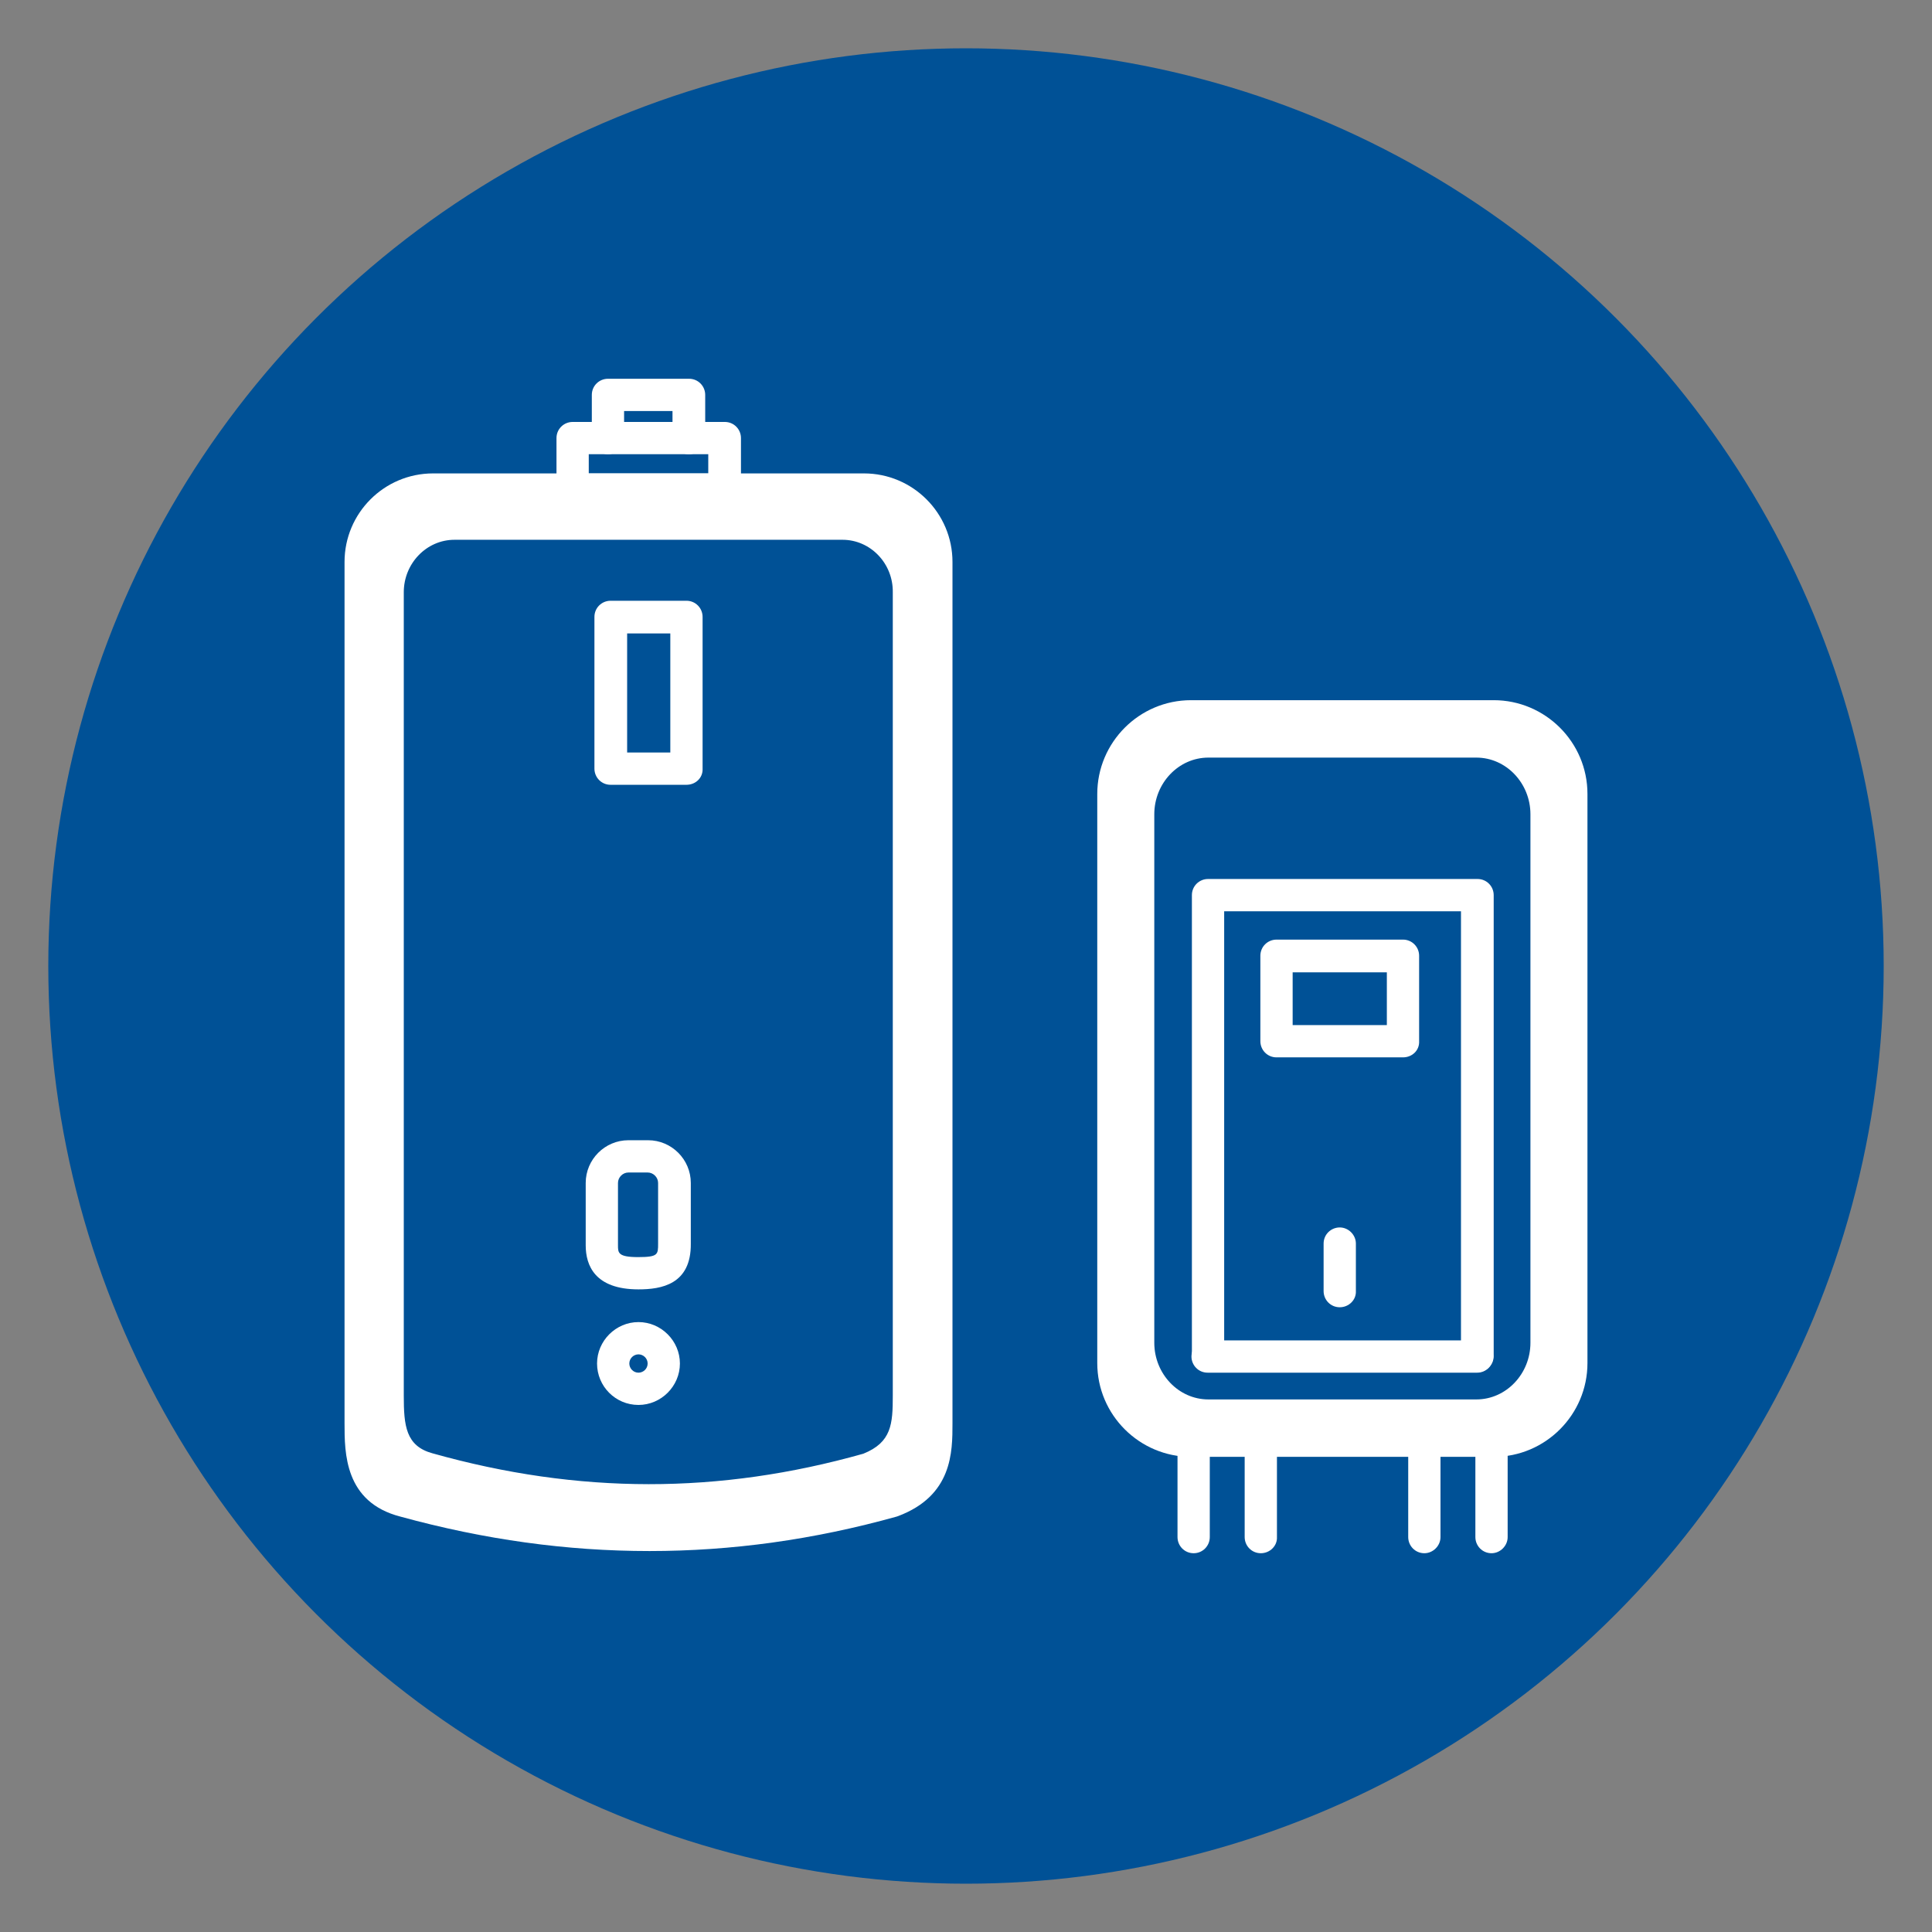 <?xml version="1.0" encoding="UTF-8"?>
<svg id="Layer_1" xmlns="http://www.w3.org/2000/svg" xmlns:xlink="http://www.w3.org/1999/xlink" version="1.1" viewBox="0 0 300 300">
  <rect x="0" y="0" width="300" height="300" fill="#808080" stroke="none"/>
  <!-- Generator: Adobe Illustrator 29.3.0, SVG Export Plug-In . SVG Version: 2.1.0 Build 146)  -->
  <defs>
    <style>
      .st0 {
        fill: none;
      }

      .st1 {
        fill: #fff;
      }

      .st2 {
        fill: #005196;
      }

      .st3 {
        display: none;
      }
    </style>
  </defs>
  <g id="rollover-background">
    <circle class="st2" cx="150" cy="150" r="142.5"/>
  </g>
  <g id="rollover-heating" class="st3">
    <g>
      <path class="st1" d="M150,238.9c-21.3,0-34.8-10.8-35.4-11.2-.9-.7-1.5-1.7-1.7-2.9-1.2-5.6-.9-11.3.7-17,7.4-26.2,31.6-51.1,32.7-52.2.9-1,2.2-1.5,3.6-1.5,1.3,0,2.6.5,3.6,1.5s25.6,25.9,33.1,52.2c1.6,5.5,1.8,11.3.7,16.9-.2,1.2-.9,2.2-1.8,3-.8.4-14.6,11.2-35.5,11.2ZM122.4,220.9c3.6,2.3,13.6,8,27.6,8,13.7,0,23.9-5.6,27.6-8,.4-3.5.2-6.9-.8-10.3-5.1-18.1-20.1-36.3-27-44-6.8,7.7-21.5,25.9-26.6,44-1,3.4-1.2,6.9-.8,10.3ZM182.2,223.8h0Z"/>
      <path class="st1" d="M152.2,238.9h-4.4c-17.9,0-37.5-10.8-50.1-27.4-12.7-16.8-16.7-36.7-11.2-55.9,13.3-46.7,57.2-91.1,59.1-93,.9-.9,2.2-1.5,3.5-1.5h1.8c1.3,0,2.6.5,3.5,1.5,1.9,1.9,45.8,46.3,59.1,93,5.5,19.2,1.5,39-11.2,55.8-12.5,16.7-32.2,27.5-50.1,27.5ZM150,72.4c-9.6,10.3-43.2,48.1-53.9,85.9-4.6,16.1-1.2,32.8,9.5,47,10.8,14.3,27.3,23.5,42.2,23.5h4.4c14.8,0,31.4-9.2,42.2-23.5,10.7-14.2,14.1-30.9,9.5-47-10.7-37.8-44.3-75.6-53.9-85.9Z"/>
    </g>
  </g>
  <g id="rollover-cooling" class="st3">
    <g>
      <g>
        <g>
          <path class="st1" d="M150,132.4c-2.8,0-5-2.2-5-5v-46.5l-15.9-14.4c-2-1.9-2.2-5-.4-7.1s5-2.2,7.1-.4l17.6,15.9c1,.9,1.6,2.3,1.6,3.7v48.7c0,2.8-2.2,5.1-5,5.1Z"/>
          <path class="st1" d="M150,83.6c-1.4,0-2.7-.6-3.7-1.6-1.9-2-1.7-5.2.4-7.1l17.6-15.9c2-1.9,5.2-1.7,7.1.4s1.7,5.2-.4,7.1l-17.6,15.9c-1,.8-2.2,1.2-3.4,1.2Z"/>
        </g>
        <g>
          <path class="st1" d="M130.2,143.8c-.8,0-1.7-.2-2.5-.7l-40.3-23.3-20.4,6.7c-2.6.9-5.4-.6-6.3-3.2-.8-2.6.6-5.4,3.2-6.3l22.5-7.3c1.3-.4,2.8-.3,4,.4l42.2,24.4c2.4,1.4,3.2,4.4,1.8,6.8-.8,1.6-2.5,2.5-4.2,2.5Z"/>
          <path class="st1" d="M88,119.5c-2.3,0-4.4-1.6-4.9-4l-5-23.1c-.6-2.7,1.1-5.4,3.8-5.9,2.7-.6,5.4,1.1,5.9,3.8l5,23.1c.6,2.7-1.1,5.4-3.8,5.9-.3.1-.7.2-1,.2Z"/>
        </g>
        <g>
          <path class="st1" d="M83,214.2c-.3,0-.7,0-1.1-.1-2.7-.6-4.4-3.2-3.8-5.9l5-23.1c.3-1.4,1.2-2.6,2.4-3.3l42.2-24.4c2.4-1.4,5.4-.6,6.8,1.8,1.4,2.4.6,5.4-1.8,6.8l-40.3,23.3-4.5,21c-.5,2.3-2.6,3.9-4.9,3.9Z"/>
          <path class="st1" d="M88,191.1c-.5,0-1-.1-1.5-.2l-22.5-7.3c-2.6-.8-4.1-3.7-3.2-6.3.8-2.6,3.7-4.1,6.3-3.2l22.5,7.3c2.6.8,4.1,3.7,3.2,6.3-.8,2.1-2.7,3.4-4.8,3.4Z"/>
        </g>
        <g>
          <path class="st1" d="M167.6,242.8c-1.2,0-2.4-.4-3.4-1.3l-17.6-15.9c-1-.9-1.6-2.3-1.6-3.7v-48.7c0-2.8,2.2-5,5-5s5,2.2,5,5v46.5l15.9,14.4c2,1.9,2.2,5,.4,7.1-1,1-2.4,1.6-3.7,1.6Z"/>
          <path class="st1" d="M132.4,242.8c-1.4,0-2.7-.6-3.7-1.6-1.9-2-1.7-5.2.4-7.1l17.6-15.9c2-1.9,5.2-1.7,7.1.4,1.9,2,1.7,5.2-.4,7.1l-17.6,15.9c-1,.8-2.2,1.2-3.4,1.2Z"/>
        </g>
        <g>
          <path class="st1" d="M212,191.1c-.9,0-1.7-.2-2.5-.7l-42.2-24.4c-2.4-1.4-3.2-4.4-1.8-6.8,1.4-2.4,4.4-3.2,6.8-1.8l40.3,23.3,20.4-6.6c2.6-.8,5.4.6,6.3,3.2.8,2.6-.6,5.4-3.2,6.3l-22.5,7.3c-.5.1-1,.2-1.6.2Z"/>
          <path class="st1" d="M217,214.2c-2.3,0-4.4-1.6-4.9-4l-5-23.1c-.6-2.7,1.1-5.4,3.8-5.9,2.7-.6,5.4,1.1,5.9,3.8l5,23.1c.6,2.7-1.1,5.4-3.8,5.9-.3.2-.7.2-1,.2Z"/>
        </g>
        <g>
          <path class="st1" d="M169.8,143.8c-1.7,0-3.4-.9-4.3-2.5-1.4-2.4-.6-5.4,1.8-6.8l40.3-23.3,4.5-21c.6-2.7,3.2-4.4,5.9-3.8s4.4,3.2,3.8,5.9l-5,23.1c-.3,1.4-1.2,2.6-2.4,3.3l-42.2,24.4c-.6.5-1.5.7-2.4.7Z"/>
          <path class="st1" d="M234.6,126.7c-.5,0-1-.1-1.5-.2l-22.5-7.3c-2.6-.8-4.1-3.7-3.2-6.3.8-2.6,3.7-4.1,6.3-3.2l22.5,7.3c2.6.8,4.1,3.7,3.2,6.3-.8,2.1-2.7,3.4-4.8,3.4Z"/>
        </g>
      </g>
      <path class="st1" d="M150,175.1c-13.7,0-24.8-11.1-24.8-24.8s11.1-24.8,24.8-24.8,24.8,11.1,24.8,24.8-11.1,24.8-24.8,24.8ZM150,135.4c-8.2,0-14.8,6.7-14.8,14.8s6.7,14.8,14.8,14.8,14.8-6.7,14.8-14.8-6.6-14.8-14.8-14.8Z"/>
    </g>
  </g>
  <g id="rollover-iaq" class="st3">
    <g>
      <path class="st1" d="M150,242.5c-51,0-92.5-41.5-92.5-92.5s41.5-92.5,92.5-92.5,92.5,41.5,92.5,92.5-41.5,92.5-92.5,92.5ZM150,67.5c-45.5,0-82.5,37-82.5,82.5s37,82.5,82.5,82.5,82.5-37,82.5-82.5-37-82.5-82.5-82.5Z"/>
      <path class="st1" d="M150,167.3c-9.6,0-17.3-7.8-17.3-17.3s7.8-17.3,17.3-17.3,17.3,7.8,17.3,17.3-7.7,17.3-17.3,17.3ZM150,142.7c-4,0-7.3,3.3-7.3,7.3s3.3,7.3,7.3,7.3,7.3-3.3,7.3-7.3-3.3-7.3-7.3-7.3Z"/>
      <path class="st1" d="M163.8,149.7c-1.3,0-2.6-.5-3.5-1.5-2-1.9-2-5.1,0-7.1l3.7-3.7c6.1-6.1,9.5-14.3,9.5-22.9,0-3.5-.6-7-1.7-10.4-2.6-7.8-8.1-14.2-15.3-18.1l-1.1-.6-.2,33c0,2.8-2.3,5-5,5h0c-2.8,0-5-2.3-5-5l.2-41.3c0-1.8.9-3.4,2.5-4.3,1.5-.9,3.4-.9,4.9-.1l8.5,4.6c9.5,5.1,16.6,13.5,20,23.7,1.5,4.4,2.2,8.9,2.2,13.6,0,11.3-4.4,22-12.4,30l-3.7,3.7c-1,.9-2.3,1.4-3.6,1.4Z"/>
      <path class="st1" d="M185.5,183.5c-11.3,0-22-4.4-30-12.4l-3.7-3.7c-2-2-2-5.1,0-7.1s5.1-2,7.1,0l3.7,3.7c6.1,6.1,14.3,9.5,22.9,9.5,3.5,0,7-.6,10.4-1.7,7.8-2.6,14.2-8.1,18.1-15.3l.6-1.1-32-.2c-2.8,0-5-2.3-5-5,0-2.8,2.3-5,5-5h0l40.4.2c1.8,0,3.4.9,4.3,2.5.9,1.5.9,3.4.1,4.9l-4.6,8.5c-5.1,9.5-13.5,16.6-23.7,20-4.5,1.4-9,2.2-13.6,2.2Z"/>
      <path class="st1" d="M149.6,227.9c-.8,0-1.6-.2-2.4-.6l-8.5-4.6c-9.5-5.1-16.6-13.5-20-23.7-1.5-4.4-2.2-8.9-2.2-13.6,0-11.3,4.4-22,12.4-30l3.7-3.7c1.9-2,5.1-2,7.1,0s2,5.1,0,7.1l-3.7,3.7c-6.1,6.1-9.5,14.3-9.5,22.9,0,3.5.6,7,1.7,10.4,2.6,7.8,8.1,14.2,15.3,18.1l1.1.6.2-31.3c0-2.8,2.3-5,5-5h0c2.8,0,5,2.3,5,5l-.2,39.6c0,1.8-.9,3.4-2.5,4.3-.7.6-1.6.8-2.5.8Z"/>
      <path class="st1" d="M116.6,154.9h0l-39.6-.3c-1.8,0-3.4-.9-4.3-2.5-.9-1.5-.9-3.4-.1-4.9l4.6-8.5c5.1-9.5,13.5-16.6,23.7-20,4.4-1.5,8.9-2.2,13.6-2.2,11.3,0,22,4.4,30,12.4l3.7,3.7c2,1.9,2,5.1,0,7.1s-5.1,2-7.1,0l-3.7-3.7c-6.1-6.1-14.3-9.5-22.9-9.5-3.5,0-7,.6-10.4,1.7-7.8,2.6-14.2,8.1-18.1,15.3l-.6,1.1,31.2.2c2.8,0,5,2.3,5,5,0,2.8-2.2,5.1-5,5.1Z"/>
    </g>
  </g>
  <g id="plumbing-water-heater">
    <g>
      <g>
        <path class="st1" d="M231.94,226.218h-46.997c-7.991,0-14.56-6.501-14.56-14.56v-88.374c0-7.991,6.501-14.56,14.56-14.56h46.997c7.991,0,14.56,6.501,14.56,14.56v88.374c0,7.991-6.501,14.56-14.56,14.56ZM187.633,117.64c-4.617,0-8.395,3.961-8.395,8.803v82.057c0,4.842,3.778,8.803,8.395,8.803h41.617c4.617,0,8.395-3.961,8.395-8.803v-82.057c0-4.842-3.778-8.803-8.395-8.803h-41.617Z"/>
        <path class="st1" d="M229.367,213.081c-1.422,0-2.506-1.151-2.506-2.506v-69.074h-36.772v69.006c0,1.422-1.151,2.506-2.506,2.506s-2.506-1.151-2.506-2.506v-71.512c0-1.422,1.151-2.506,2.506-2.506h41.851c1.422,0,2.506,1.151,2.506,2.506v71.579c0,1.354-1.151,2.506-2.573,2.506Z"/>
        <path class="st1" d="M217.855,164.187h-19.639c-1.422,0-2.506-1.151-2.506-2.506v-13.273c0-1.422,1.151-2.506,2.506-2.506h19.639c1.422,0,2.506,1.151,2.506,2.506v13.273c.068,1.422-1.084,2.506-2.506,2.506ZM200.722,159.176h14.627v-8.194h-14.627v8.194Z"/>
        <g>
          <path class="st1" d="M195.778,241.184c-1.422,0-2.506-1.151-2.506-2.506v-14.966c0-1.422,1.151-2.506,2.506-2.506s2.506,1.151,2.506,2.506v14.966c.068,1.354-1.084,2.506-2.506,2.506Z"/>
          <path class="st1" d="M185.349,241.184c-1.422,0-2.506-1.151-2.506-2.506v-14.966c0-1.422,1.151-2.506,2.506-2.506s2.506,1.151,2.506,2.506v14.966c0,1.354-1.084,2.506-2.506,2.506Z"/>
          <path class="st1" d="M231.602,241.184c-1.422,0-2.506-1.151-2.506-2.506v-14.966c0-1.422,1.151-2.506,2.506-2.506,1.422,0,2.506,1.151,2.506,2.506v14.966c0,1.354-1.151,2.506-2.506,2.506Z"/>
          <path class="st1" d="M221.173,241.184c-1.422,0-2.506-1.151-2.506-2.506v-14.966c0-1.422,1.151-2.506,2.506-2.506s2.506,1.151,2.506,2.506v14.966c0,1.354-1.151,2.506-2.506,2.506Z"/>
        </g>
        <path class="st1" d="M229.367,213.148h-41.851c-1.422,0-2.506-1.151-2.506-2.506s1.151-2.506,2.506-2.506h41.851c1.422,0,2.506,1.151,2.506,2.506s-1.084,2.506-2.506,2.506Z"/>
        <path class="st1" d="M208.035,202.99c-1.422,0-2.506-1.151-2.506-2.506v-7.381c0-1.422,1.151-2.506,2.506-2.506s2.506,1.151,2.506,2.506v7.381c.068,1.354-1.084,2.506-2.506,2.506Z"/>
      </g>
      <g>
        <g>
          <path class="st1" d="M100.836,240.845c-12.799,0-25.598-1.761-38.668-5.35-8.668-2.235-8.668-9.887-8.668-14.492V87.258c0-7.585,6.162-13.747,13.747-13.747h66.907c7.585,0,13.747,6.162,13.747,13.747v133.746c0,4.469,0,11.241-8.465,14.424-.068,0-.135.068-.203.068-12.867,3.589-25.598,5.35-38.397,5.35ZM130.826,83.818h-60.259c-4.33,0-7.868,3.663-7.868,8.147v124.736c0,4.674.305,7.832,4.452,8.968,22.689,6.379,44.523,6.379,66.907.063,4.391-1.768,4.574-4.61,4.574-9.032v-124.736c.061-4.484-3.476-8.147-7.807-8.147ZM138.555,233.058h0Z"/>
          <path class="st0" d="M93.454,213.013"/>
        </g>
        <path class="st1" d="M99.143,200.214c-6.772,0-8.194-3.725-8.194-6.84v-9.684c0-3.657,2.98-6.636,6.636-6.636h3.047c3.657,0,6.636,2.98,6.636,6.636v9.413c.068,6.366-4.605,7.111-8.126,7.111ZM97.585,182.065c-.88,0-1.625.745-1.625,1.625v9.684c0,1.151,0,1.828,3.115,1.828s3.115-.406,3.115-2.099v-9.413c0-.88-.745-1.625-1.625-1.625h-2.98Z"/>
        <path class="st1" d="M99.143,218.159c-3.589,0-6.433-2.912-6.433-6.433s2.912-6.433,6.433-6.433,6.433,2.912,6.433,6.433-2.912,6.433-6.433,6.433ZM99.143,210.304c-.745,0-1.422.609-1.422,1.422,0,.745.609,1.422,1.422,1.422.745,0,1.422-.609,1.422-1.422s-.677-1.422-1.422-1.422Z"/>
        <path class="st1" d="M112.551,78.522h-23.634c-1.422,0-2.506-1.151-2.506-2.506v-7.991c0-1.422,1.151-2.506,2.506-2.506h2.98v-4.199c0-1.422,1.151-2.506,2.506-2.506h12.596c1.422,0,2.506,1.151,2.506,2.506v4.199h3.047c1.422,0,2.506,1.151,2.506,2.506v7.991c0,1.354-1.151,2.506-2.506,2.506ZM91.423,73.511h18.555v-2.98h-3.047c-1.422,0-2.506-1.151-2.506-2.506v-4.199h-7.517v4.199c0,1.422-1.151,2.506-2.506,2.506h-2.98v2.98Z"/>
        <path class="st1" d="M106.998,70.531h-12.596c-1.422,0-2.506-1.151-2.506-2.506s1.151-2.506,2.506-2.506h12.596c1.422,0,2.506,1.151,2.506,2.506s-1.151,2.506-2.506,2.506Z"/>
        <path class="st1" d="M106.592,121.863h-11.783c-1.422,0-2.506-1.151-2.506-2.506v-23.566c0-1.422,1.151-2.506,2.506-2.506h11.783c1.422,0,2.506,1.151,2.506,2.506v23.566c.068,1.422-1.084,2.506-2.506,2.506ZM97.382,116.851h6.704v-18.487h-6.704v18.487Z"/>
      </g>
    </g>
  </g>
</svg>